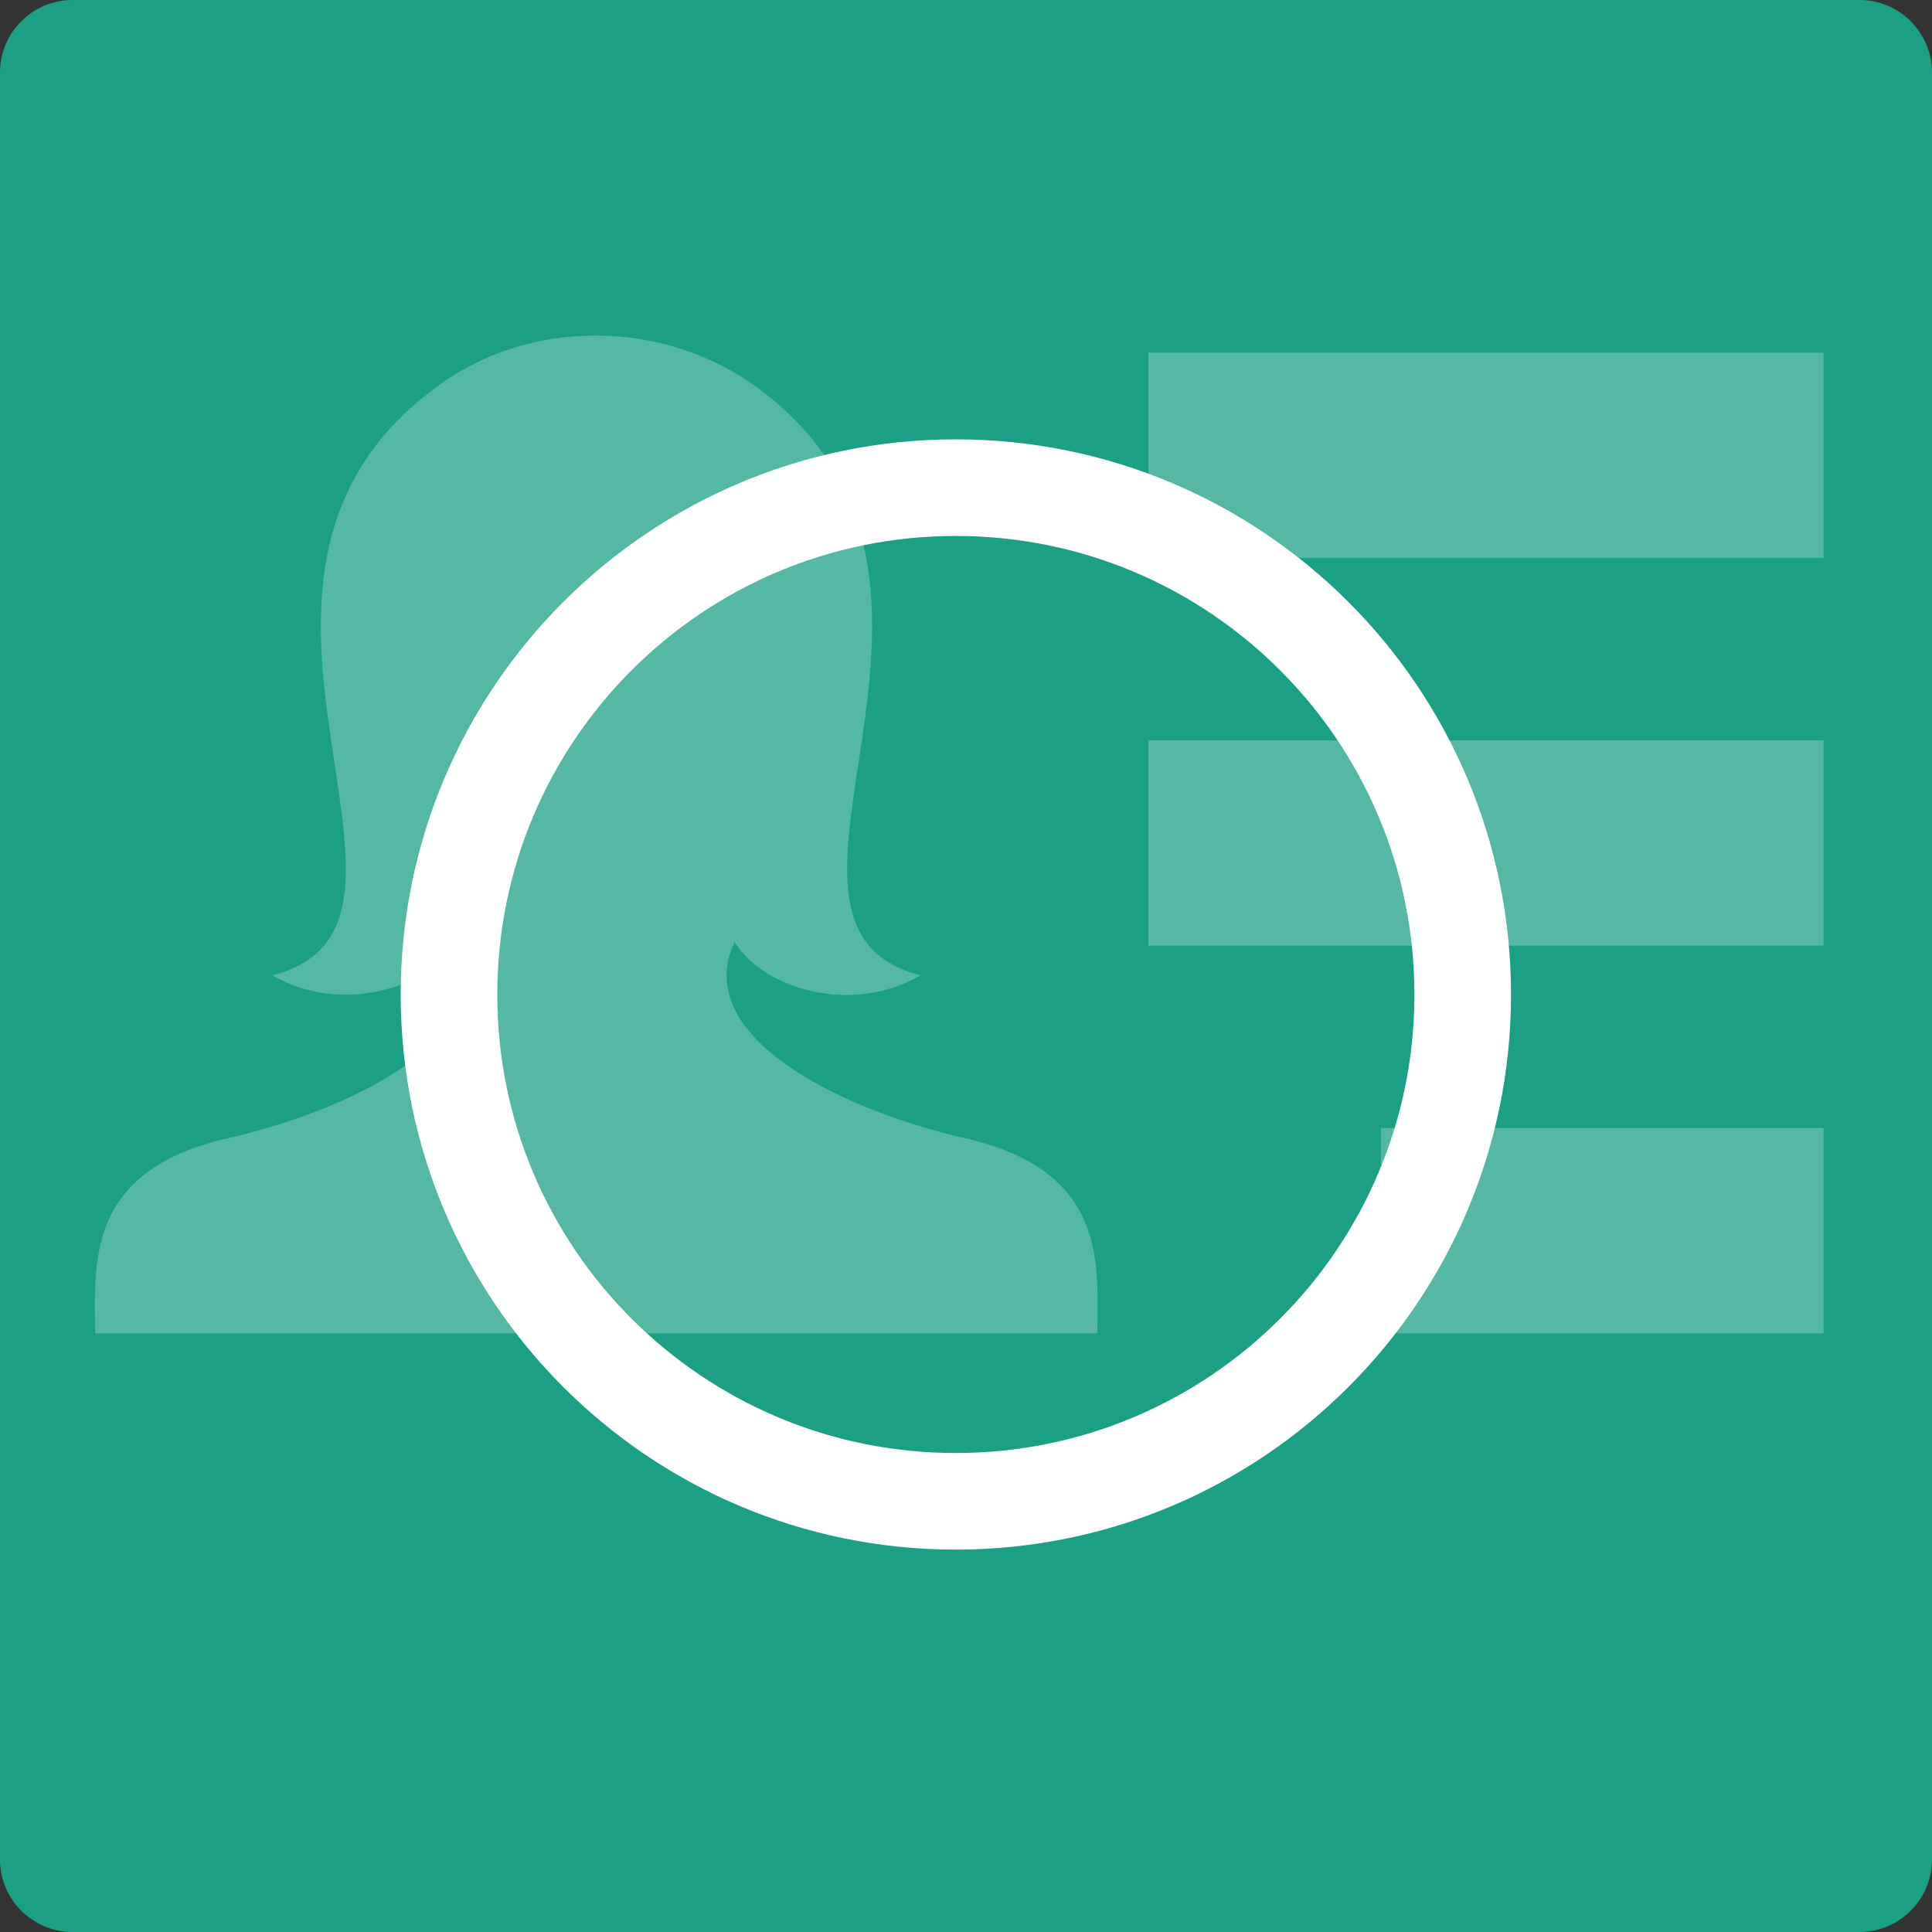 <?xml version="1.0" encoding="utf-8"?>
<!-- Generator: Adobe Illustrator 11.0, SVG Export Plug-In . SVG Version: 6.0.0 Build 78)  -->
<!DOCTYPE svg PUBLIC "-//W3C//DTD SVG 1.0//EN"    "http://www.w3.org/TR/2001/REC-SVG-20010904/DTD/svg10.dtd">
<svg  xmlns:x="http://ns.adobe.com/Extensibility/1.0/" xmlns:i="http://ns.adobe.com/AdobeIllustrator/10.0/" xmlns:graph="http://ns.adobe.com/Graphs/1.0/"
	 xmlns="http://www.w3.org/2000/svg" xmlns:xlink="http://www.w3.org/1999/xlink" xmlns:a="http://ns.adobe.com/AdobeSVGViewerExtensions/3.0/" width="80" height="80"
	 viewBox="0 0 80 80" enable-background="new 0 0 80 80" xml:space="preserve">
	<rect x="0" y="0" width="80" height="80" fill="#333333" stroke="none"/>
		<g id="レイヤー_2">
			<g>
				<path fill="#1BA086" d="M80,77c0,1.65-1.35,3-3,3H3c-1.65,0-3-1.35-3-3V3c0-1.65,1.35-3,3-3h74c1.65,0,3,1.35,3,3V77z"/>
			</g>
		</g>
		<g id="レイヤー_1">
			<path opacity="0.25" fill="#FFFFFF" d="M75.51,14.602H47.553V23.1H75.51V14.602L75.51,14.602z M75.51,30.657H47.553v8.5H75.51
				V30.657L75.51,30.657z M75.51,46.71H57.184v8.5H75.51V46.71L75.51,46.71z M45.441,55.21H3.938c0-2.836-0.458-6.719,5.494-8.079
				c5.131-1.17,11.381-4.198,9.537-8.129c-1.174,1.884-4.844,3.056-7.691,1.383c8.213-2.074-4.043-16.303,6.698-24.285
				c3.85-2.958,9.525-2.926,13.451,0c10.73,7.981-1.515,22.21,6.687,24.285c-2.847,1.673-6.516,0.553-7.7-1.383
				c-1.834,3.931,4.416,6.956,9.547,8.129C45.911,48.491,45.441,52.374,45.441,55.21z"/>
			<path fill="none" stroke="#FFFFFF" stroke-width="4" d="M60.568,41.185c0,11.583-9.397,20.981-20.995,20.981
				c-11.585,0-20.981-9.398-20.981-20.981c0-11.596,9.396-20.992,20.981-20.992C51.171,20.192,60.568,29.588,60.568,41.185z"/>
		</g>
	</svg>
